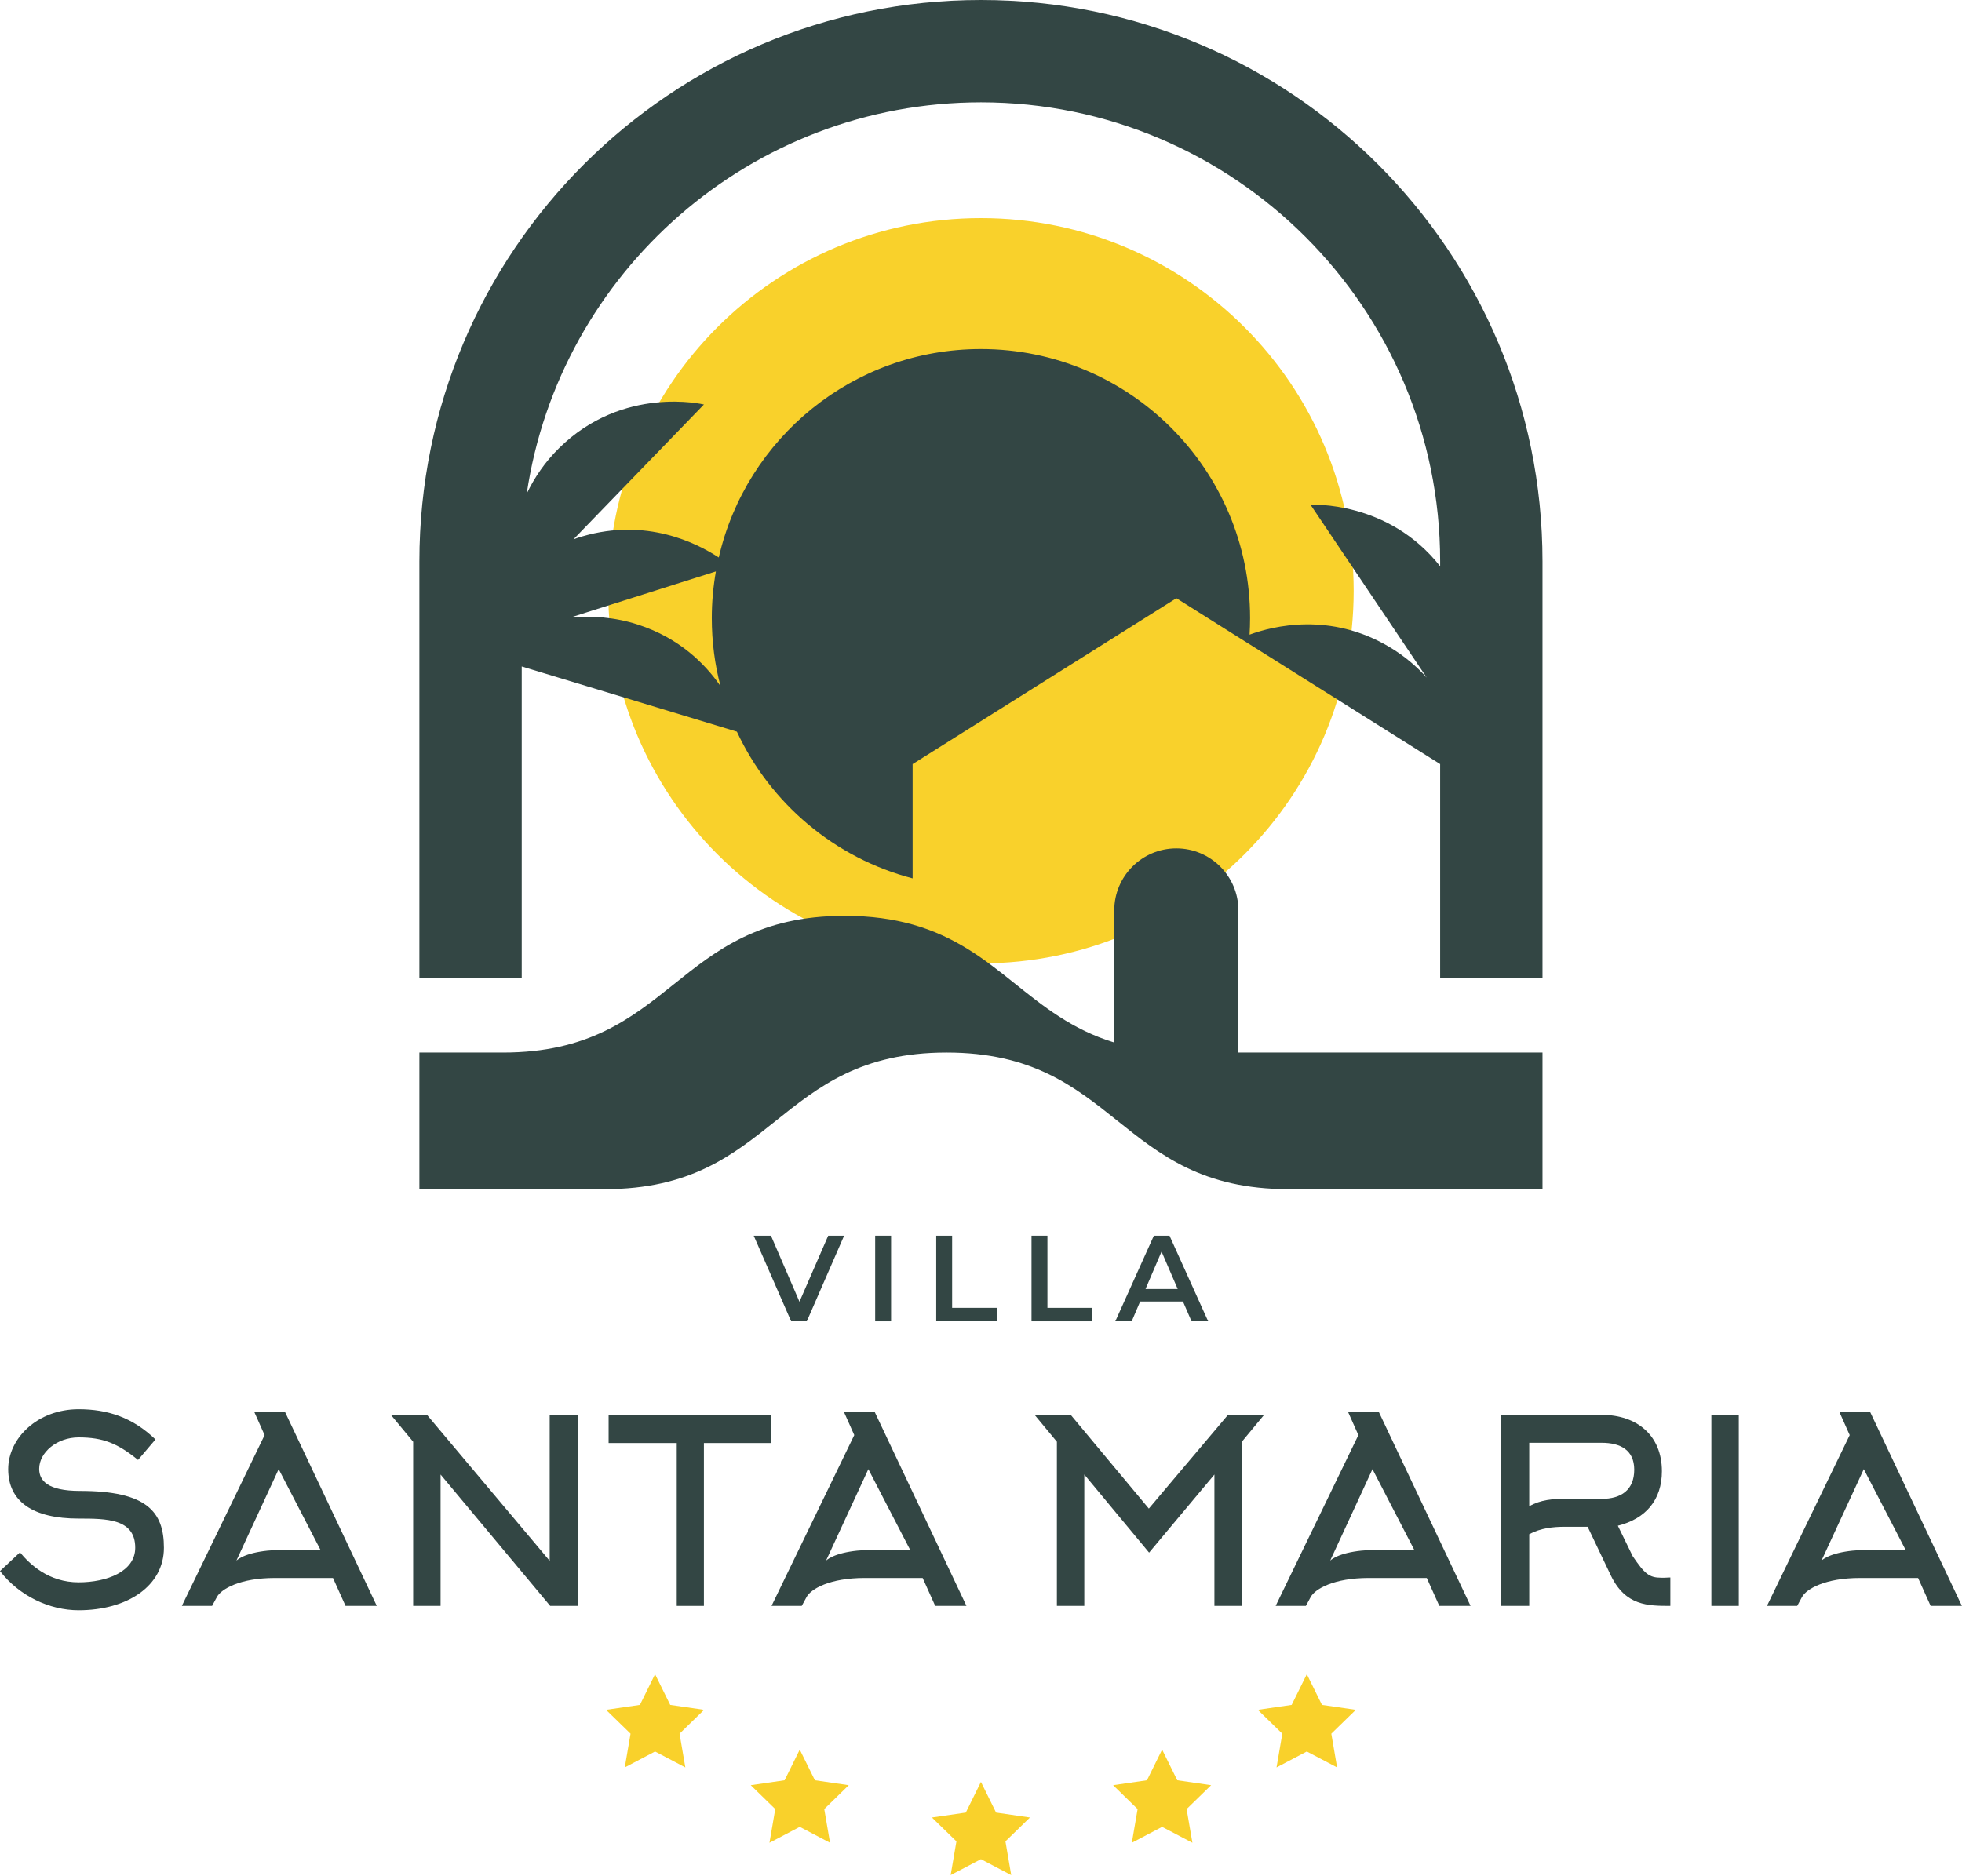 <?xml version="1.0" encoding="UTF-8" standalone="no"?><!DOCTYPE svg PUBLIC "-//W3C//DTD SVG 1.1//EN" "http://www.w3.org/Graphics/SVG/1.1/DTD/svg11.dtd"><svg width="100%" height="100%" viewBox="0 0 1188 1136" version="1.1" xmlns="http://www.w3.org/2000/svg" xmlns:xlink="http://www.w3.org/1999/xlink" xml:space="preserve" xmlns:serif="http://www.serif.com/" style="fill-rule:evenodd;clip-rule:evenodd;stroke-linejoin:round;stroke-miterlimit:2;"><path d="M511.116,748.398l-22.591,51.85l-9.48,-0l-22.666,-51.85l10.446,-0l17.258,40l17.404,-40l9.629,-0Z" style="fill:#334644;fill-rule:nonzero;"/><rect x="529.928" y="748.397" width="9.629" height="51.85" style="fill:#334644;"/><path d="M566.891,748.398l9.629,-0l0,43.704l27.109,0l-0,8.146l-36.738,-0l0,-51.85Z" style="fill:#334644;fill-rule:nonzero;"/><path d="M624.59,748.398l9.63,-0l-0,43.704l27.108,0l-0,8.146l-36.738,-0l0,-51.85Z" style="fill:#334644;fill-rule:nonzero;"/><path d="M713.105,780.692l-9.78,-22.666l-9.704,22.666l19.484,0Zm3.183,7.555l-25.929,-0l-5.109,12l-9.925,-0l23.334,-51.85l9.483,-0l23.404,51.85l-10.071,-0l-5.187,-12Z" style="fill:#334644;fill-rule:nonzero;"/><path d="M47.608,975.255c-17.679,-0 -35.979,-8.684 -47.608,-23.73l12.092,-11.325c6.05,7.292 17.371,18.146 35.516,18.146c17.063,0 34.275,-6.512 34.275,-20.937c0,-17.679 -17.525,-17.679 -34.275,-17.679c-27.604,-0 -42.645,-10.234 -42.645,-29.934c-0,-18.762 17.833,-36.287 42.645,-36.287c17.525,-0 32.725,4.962 46.525,18.3l-10.545,12.408c-12.405,-10.083 -21.246,-13.65 -35.98,-13.65c-13.029,0 -23.883,8.996 -23.883,19.079c0,6.979 4.963,13.334 24.663,13.334c40.475,-0 50.866,12.562 50.866,34.429c0,23.266 -22.333,37.846 -51.646,37.846" style="fill:#334644;fill-rule:nonzero;"/><path d="M194.022,938.651l-25.28,-48.854l-25.591,55.366c4.191,-3.566 13.65,-6.512 29.471,-6.512l21.4,-0Zm-40.171,-83.746l18.612,-0l55.679,117.712l-18.92,0l-7.6,-16.904l-35.205,0c-21.091,0 -32.416,6.667 -35.05,11.475l-2.945,5.429l-18.305,0l50.096,-103.445l-6.362,-14.267Z" style="fill:#334644;fill-rule:nonzero;"/><path d="M236.684,856.921l21.867,-0l74.287,88.4l0,-88.4l17.063,-0l-0,115.696l-16.75,-0l-66.379,-79.563l-0,79.563l-16.596,-0l-0,-99.417l-13.492,-16.279Z" style="fill:#334644;fill-rule:nonzero;"/><path d="M426.217,873.976l-0,98.642l-16.442,-0l0,-98.642l-41.254,0l-0,-17.054l98.483,0l0,17.054l-40.787,0Z" style="fill:#334644;fill-rule:nonzero;"/><path d="M551.072,938.651l-25.279,-48.854l-25.592,55.366c4.192,-3.566 13.65,-6.512 29.471,-6.512l21.4,-0Zm-40.167,-83.746l18.613,-0l55.675,117.712l-18.921,0l-7.6,-16.904l-35.204,0c-21.092,0 -32.413,6.667 -35.05,11.475l-2.95,5.429l-18.3,0l50.095,-103.445l-6.358,-14.267Z" style="fill:#334644;fill-rule:nonzero;"/><path d="M695.788,940.357l-39.242,-47.304l-0,79.563l-16.596,-0l0,-99.413l-13.492,-16.283l21.867,-0l47.304,56.758l47.921,-56.758l21.871,-0l-13.492,16.283l0,99.413l-16.596,-0l0,-79.563l-39.545,47.304Z" style="fill:#334644;fill-rule:nonzero;"/><path d="M856.318,938.651l-25.279,-48.854l-25.592,55.366c4.183,-3.566 13.65,-6.512 29.463,-6.512l21.408,-0Zm-40.171,-83.746l18.613,-0l55.675,117.712l-18.921,0l-7.6,-16.904l-35.204,0c-21.096,0 -32.413,6.667 -35.05,11.475l-2.95,5.429l-18.3,0l50.095,-103.445l-6.358,-14.267Z" style="fill:#334644;fill-rule:nonzero;"/><path d="M925.961,912.287c6.979,-4.029 14.267,-4.496 21.867,-4.496l22.025,0c11.633,0 19.692,-5.271 19.692,-17.679c-0,-12.1 -8.684,-16.287 -19.692,-16.287l-43.892,-0l0,38.462Zm35.359,12.408l-13.492,0c-7.446,0 -14.888,0.775 -21.867,4.496l0,43.425l-16.904,0l0,-115.696l60.796,0c21.092,0 36.446,12.25 36.446,34.117c-0,17.529 -9.925,28.85 -26.679,33.033l8.995,18.459c7.292,10.7 9.925,13.025 17.371,13.025l1.704,-0l3.721,-0.15l0,17.212c-13.487,0 -27.137,0 -35.979,-18.304l-14.112,-29.617Z" style="fill:#334644;fill-rule:nonzero;"/><rect x="1036.25" y="856.922" width="16.596" height="115.696" style="fill:#334644;"/><path d="M1153.81,938.651l-25.279,-48.854l-25.592,55.366c4.183,-3.566 13.65,-6.512 29.462,-6.512l21.409,-0Zm-40.171,-83.746l18.612,-0l55.675,117.712l-18.92,0l-7.6,-16.904l-35.205,0c-21.095,0 -32.412,6.667 -35.05,11.475l-2.95,5.429l-18.3,0l50.096,-103.445l-6.358,-14.267Z" style="fill:#334644;fill-rule:nonzero;"/><path d="M819.651,357.791c-0,-124.646 -101.046,-225.687 -225.688,-225.687c-124.646,-0 -225.687,101.041 -225.687,225.687c-0,124.646 101.041,225.688 225.687,225.688c124.642,-0 225.688,-101.042 225.688,-225.688" style="fill:#f9d12b;fill-rule:nonzero;"/><path d="M345.473,373.959l-29.562,9.421l-0,-2.913c8.617,-2.912 18.654,-5.454 29.562,-6.508" style="fill:#231f20;fill-rule:nonzero;"/><path d="M442.588,343.157l-9.108,2.913c0.433,-2.85 1.05,-5.638 1.733,-8.43c4.771,3.163 7.375,5.517 7.375,5.517" style="fill:#231f20;fill-rule:nonzero;"/><path d="M345.473,373.959l-29.562,9.421l-0,-2.913c8.617,-2.912 18.654,-5.454 29.562,-6.508" style="fill:#231f20;fill-rule:nonzero;"/><path d="M872.015,342.971c-31.546,-40.096 -78.462,-37.246 -78.462,-37.246l70.341,104.675c-6.071,-6.754 -13.383,-13.017 -22.125,-18.283c-36.191,-21.813 -71.208,-12.892 -85.154,-7.746c0.188,-3.284 0.313,-6.634 0.313,-10.042c-0,-89.987 -73.009,-162.933 -162.996,-162.933c-77.346,-0 -142.109,53.921 -158.717,126.246c-13.387,-8.8 -43.817,-24.109 -82.429,-12.83c-1.858,0.559 -3.717,1.117 -5.517,1.796l78.959,-81.621c-0,0 -48.9,-11.9 -87.759,26.463c-8.55,8.429 -14.875,17.85 -19.521,27.458c19.896,-133.929 135.663,-236.933 275.046,-236.933c153.267,-0 278.021,124.696 278.021,278.021l0,2.975Zm-485.512,35.387c-14.255,-4.646 -28.263,-5.516 -41.03,-4.4l88.005,-27.887c-1.609,9.171 -2.48,18.591 -2.48,28.258c0,14.254 1.8,28.075 5.271,41.217c-9.546,-13.821 -25.1,-29.129 -49.766,-37.188m207.491,-378.358l-0.062,-0c-187.784,-0 -339.996,152.212 -339.996,339.996l-0,252.241l61.975,0l-0,-188.591l130.271,39.475c20.266,43.508 59.187,76.541 106.412,88.875l0,-69.229l159.713,-100.459l38.304,24.125l0.129,0.084l0.238,0.145l5.312,3.33l115.725,72.775l0,129.47l61.975,0l0,-252.241c0,-187.784 -152.212,-339.996 -339.996,-339.996" style="fill:#334644;fill-rule:nonzero;"/><path d="M933.99,637.477l-0,82.738l-153.884,-0c-103.437,-0 -103.437,-82.738 -206.937,-82.738c-103.438,0 -103.438,82.738 -206.934,82.738l-112.3,-0l0,-82.738l50.634,0c103.5,0 103.5,-82.8 206.937,-82.8c15.863,0 29.313,1.984 41.088,5.271c52.121,14.625 71.025,55.9 122.091,71.454l0,-79.991c0,-20.759 16.83,-37.588 37.588,-37.588c20.758,0 37.587,16.829 37.587,37.588l0,86.066l184.13,0Z" style="fill:#334644;fill-rule:nonzero;"/><path d="M593.963,1126.01l18.337,9.642l-3.5,-20.421l14.838,-14.462l-20.504,-2.98l-9.171,-18.579l-9.171,18.579l-20.504,2.98l14.837,14.462l-3.5,20.421l18.338,-9.642Z" style="fill:#f9d12b;fill-rule:nonzero;"/><path d="M484.258,1106.44l18.338,9.641l-3.5,-20.42l14.837,-14.463l-20.504,-2.979l-9.171,-18.579l-9.171,18.579l-20.504,2.979l14.838,14.463l-3.5,20.42l18.337,-9.641Z" style="fill:#f9d12b;fill-rule:nonzero;"/><path d="M703.668,1106.44l18.337,9.641l-3.5,-20.42l14.838,-14.463l-20.505,-2.979l-9.17,-18.579l-9.171,18.579l-20.504,2.979l14.837,14.463l-3.5,20.42l18.338,-9.641Z" style="fill:#f9d12b;fill-rule:nonzero;"/><path d="M396.644,1060.79l18.337,9.641l-3.5,-20.42l14.838,-14.463l-20.504,-2.979l-9.171,-18.579l-9.171,18.579l-20.504,2.979l14.837,14.463l-3.5,20.42l18.338,-9.641Z" style="fill:#f9d12b;fill-rule:nonzero;"/><path d="M791.282,1060.79l18.337,9.641l-3.5,-20.42l14.838,-14.463l-20.504,-2.979l-9.171,-18.579l-9.171,18.579l-20.504,2.979l14.837,14.463l-3.5,20.42l18.338,-9.641Z" style="fill:#f9d12b;fill-rule:nonzero;"/></svg>